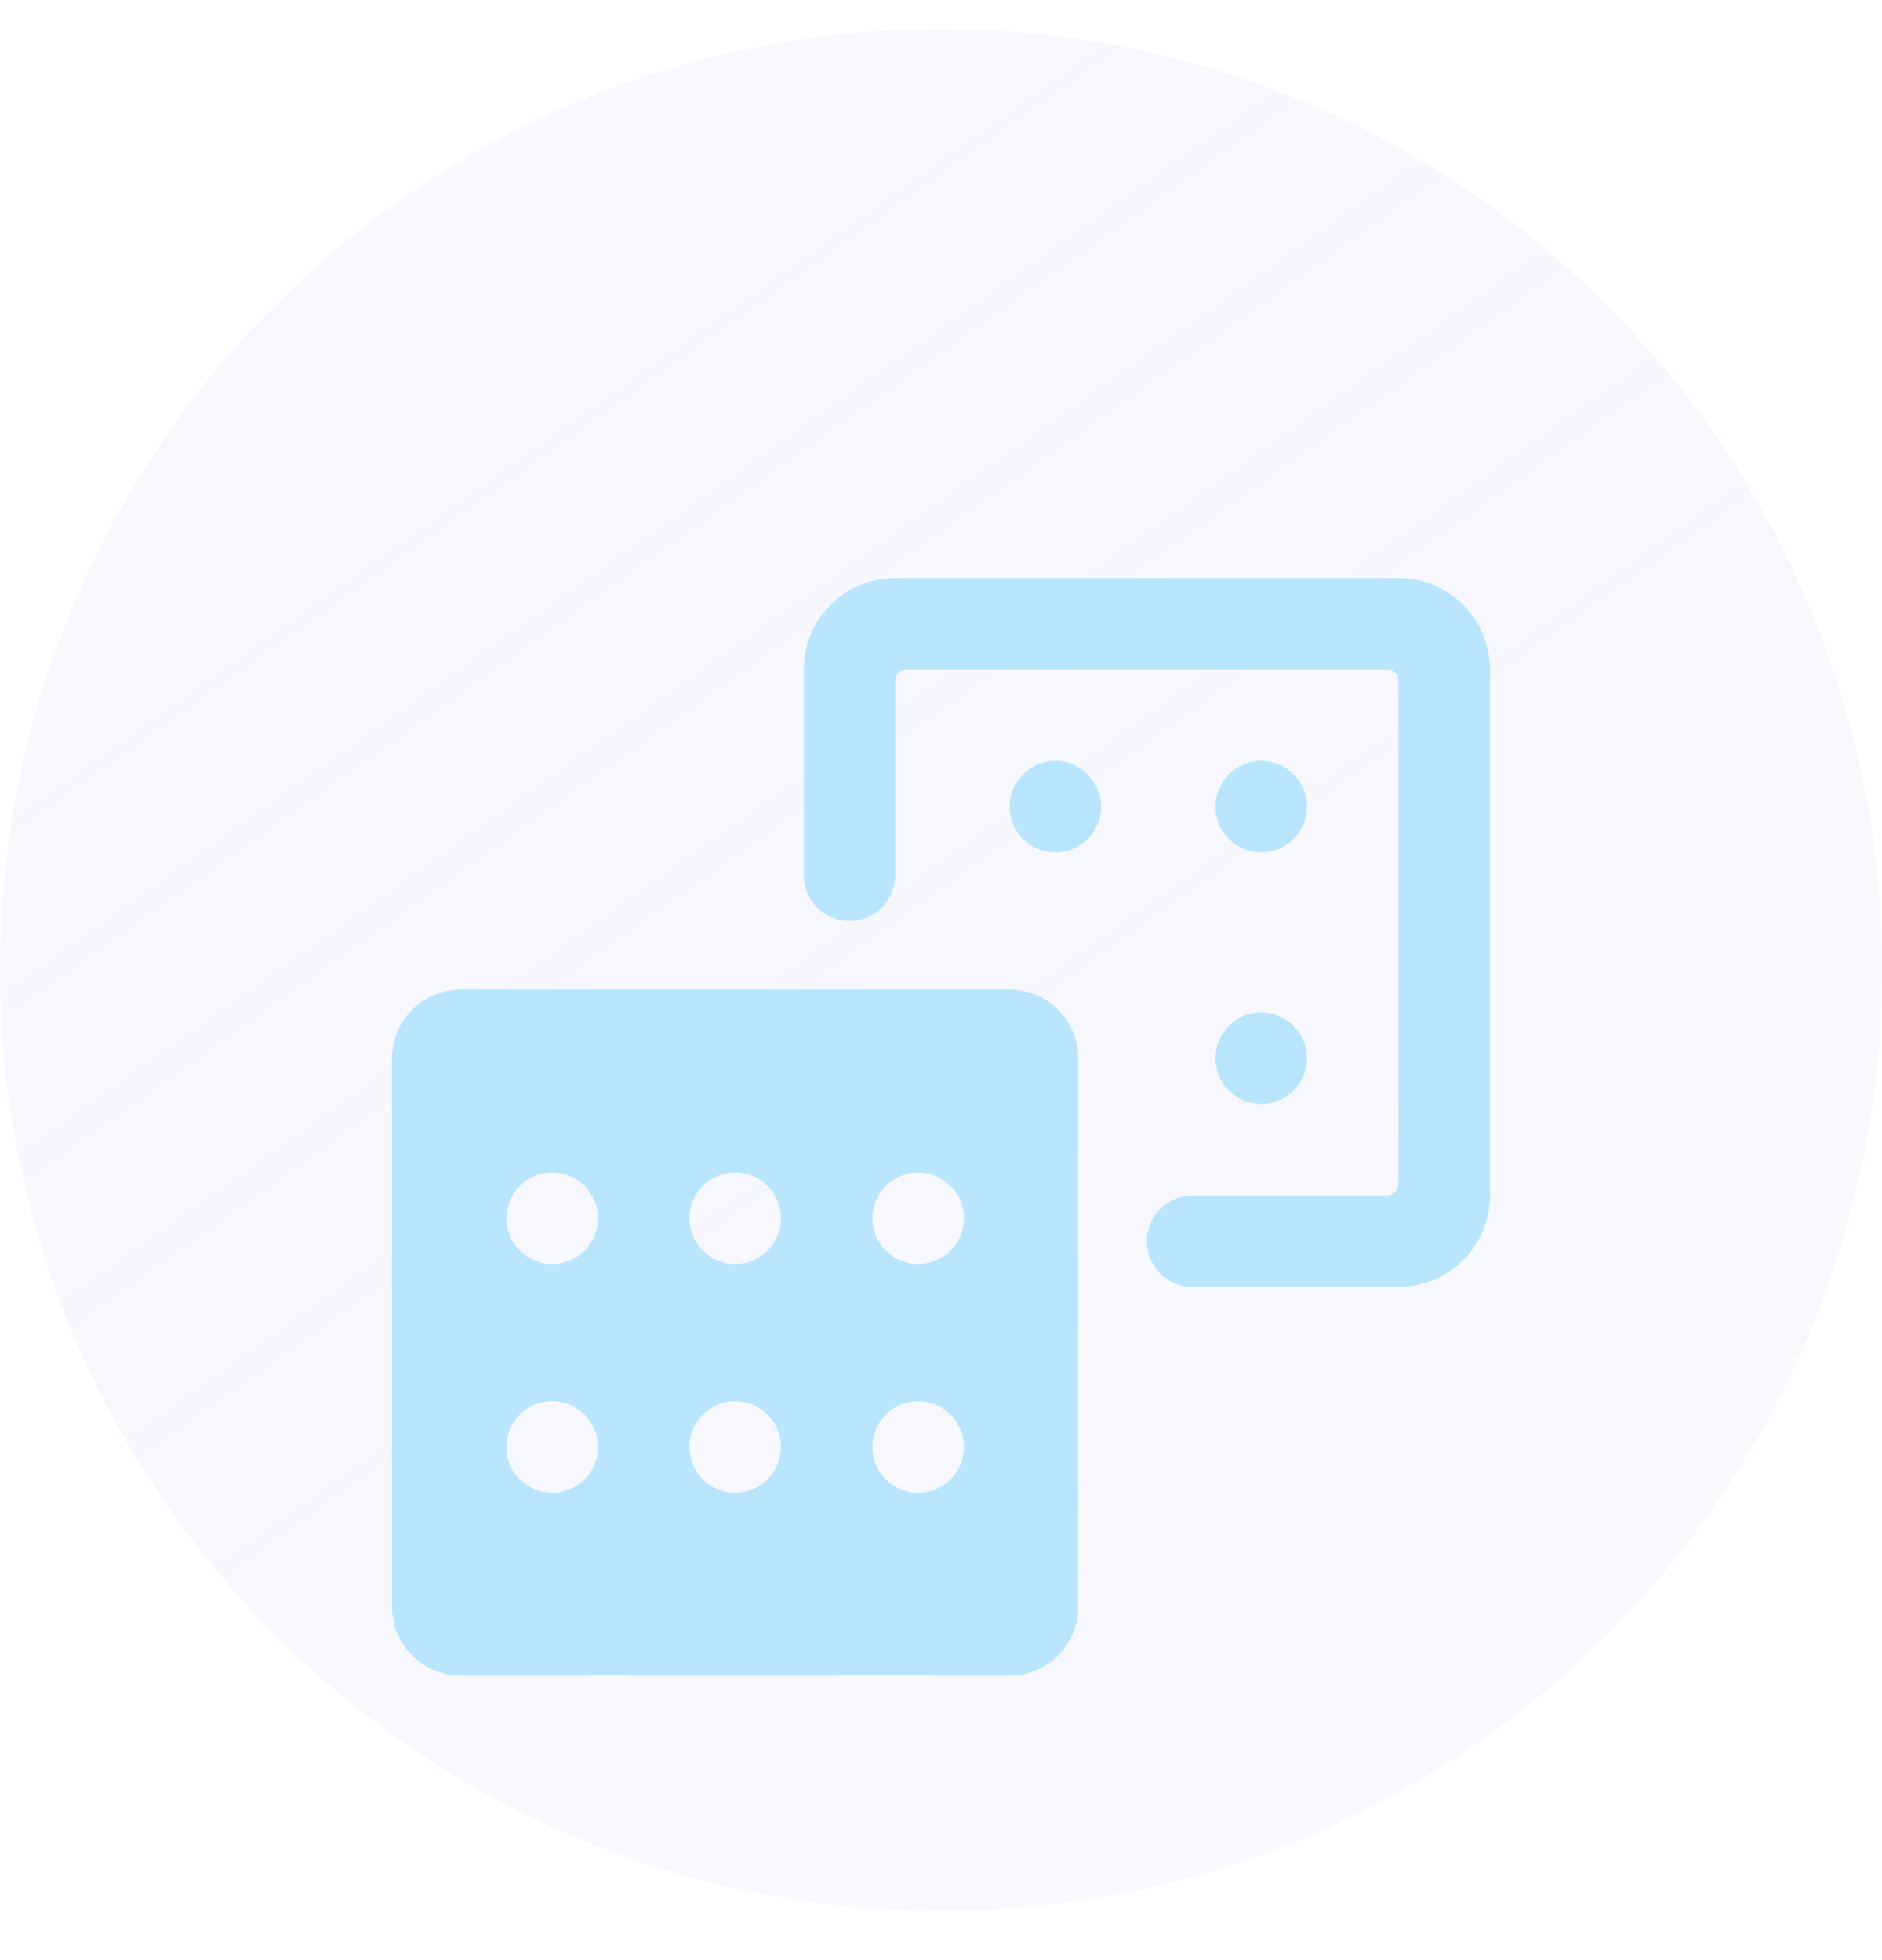 <svg width="24" height="25" viewBox="0 0 24 25" fill="none" xmlns="http://www.w3.org/2000/svg">
<g clip-path="url(#clip0_3056_29130)">
<path d="M0 12.372C0 5.745 5.373 0.372 12 0.372C18.627 0.372 24 5.745 24 12.372C24 19 18.627 24.372 12 24.372C5.373 24.372 0 19 0 12.372Z" fill="url(#paint0_linear_3056_29130)" fill-opacity="0.11"/>
<g filter="url(#filter0_d_3056_29130)">
<path d="M17.833 14.414H15.208C14.886 14.414 14.625 14.153 14.625 13.83C14.625 13.508 14.886 13.247 15.208 13.247H17.688C17.768 13.247 17.833 13.182 17.833 13.101V6.685C17.833 6.604 17.768 6.539 17.688 6.539H11.562C11.482 6.539 11.417 6.604 11.417 6.685V9.164C11.417 9.486 11.155 9.747 10.833 9.747C10.511 9.747 10.25 9.486 10.25 9.164V6.539C10.25 5.894 10.772 5.372 11.417 5.372H17.833C18.478 5.372 19 5.894 19 6.539V13.247C19 13.891 18.478 14.414 17.833 14.414Z" fill="#BAE6FD"/>
<path d="M16.083 12.08C16.405 12.08 16.667 11.819 16.667 11.497C16.667 11.175 16.405 10.914 16.083 10.914C15.761 10.914 15.5 11.175 15.5 11.497C15.5 11.819 15.761 12.08 16.083 12.08Z" fill="#BAE6FD"/>
<path d="M16.083 8.872C16.405 8.872 16.667 8.611 16.667 8.289C16.667 7.967 16.405 7.705 16.083 7.705C15.761 7.705 15.5 7.967 15.5 8.289C15.5 8.611 15.761 8.872 16.083 8.872Z" fill="#BAE6FD"/>
<path d="M13.458 8.872C13.78 8.872 14.042 8.611 14.042 8.289C14.042 7.967 13.78 7.705 13.458 7.705C13.136 7.705 12.875 7.967 12.875 8.289C12.875 8.611 13.136 8.872 13.458 8.872Z" fill="#BAE6FD"/>
<path fill-rule="evenodd" clip-rule="evenodd" d="M12.875 10.622H5.875C5.392 10.622 5 11.014 5 11.497V18.497C5 18.98 5.392 19.372 5.875 19.372H12.875C13.358 19.372 13.75 18.98 13.75 18.497V11.497C13.75 11.014 13.358 10.622 12.875 10.622ZM7.042 17.039C6.72 17.039 6.458 16.778 6.458 16.455C6.458 16.133 6.72 15.872 7.042 15.872C7.364 15.872 7.625 16.133 7.625 16.455C7.625 16.778 7.364 17.039 7.042 17.039ZM6.458 13.539C6.458 13.861 6.72 14.122 7.042 14.122C7.364 14.122 7.625 13.861 7.625 13.539C7.625 13.217 7.364 12.955 7.042 12.955C6.72 12.955 6.458 13.217 6.458 13.539ZM9.375 17.039C9.053 17.039 8.792 16.778 8.792 16.455C8.792 16.133 9.053 15.872 9.375 15.872C9.697 15.872 9.958 16.133 9.958 16.455C9.958 16.778 9.697 17.039 9.375 17.039ZM8.792 13.539C8.792 13.861 9.053 14.122 9.375 14.122C9.697 14.122 9.958 13.861 9.958 13.539C9.958 13.217 9.697 12.955 9.375 12.955C9.053 12.955 8.792 13.217 8.792 13.539ZM11.708 17.039C11.386 17.039 11.125 16.778 11.125 16.455C11.125 16.133 11.386 15.872 11.708 15.872C12.03 15.872 12.292 16.133 12.292 16.455C12.292 16.778 12.03 17.039 11.708 17.039ZM11.125 13.539C11.125 13.861 11.386 14.122 11.708 14.122C12.03 14.122 12.292 13.861 12.292 13.539C12.292 13.217 12.03 12.955 11.708 12.955C11.386 12.955 11.125 13.217 11.125 13.539Z" fill="#BAE6FD"/>
</g>
</g>
<defs>
<filter id="filter0_d_3056_29130" x="-7.75" y="-5.378" width="39.5" height="39.5" filterUnits="userSpaceOnUse" color-interpolation-filters="sRGB">
<feFlood flood-opacity="0" result="BackgroundImageFix"/>
<feColorMatrix in="SourceAlpha" type="matrix" values="0 0 0 0 0 0 0 0 0 0 0 0 0 0 0 0 0 0 127 0" result="hardAlpha"/>
<feOffset dy="2"/>
<feGaussianBlur stdDeviation="6.375"/>
<feComposite in2="hardAlpha" operator="out"/>
<feColorMatrix type="matrix" values="0 0 0 0 0.729 0 0 0 0 0.902 0 0 0 0 0.992 0 0 0 1 0"/>
<feBlend mode="normal" in2="BackgroundImageFix" result="effect1_dropShadow_3056_29130"/>
<feBlend mode="normal" in="SourceGraphic" in2="effect1_dropShadow_3056_29130" result="shape"/>
</filter>
<linearGradient id="paint0_linear_3056_29130" x1="0" y1="0.372" x2="18.1" y2="25.894" gradientUnits="userSpaceOnUse">
<stop stop-color="#B4C5FE"/>
<stop offset="1" stop-color="#667FD2" stop-opacity="0.4"/>
</linearGradient>
<clipPath id="clip0_3056_29130">
<path d="M0 12.372C0 5.745 5.373 0.372 12 0.372C18.627 0.372 24 5.745 24 12.372C24 19 18.627 24.372 12 24.372C5.373 24.372 0 19 0 12.372Z" fill="white"/>
</clipPath>
</defs>
</svg>
